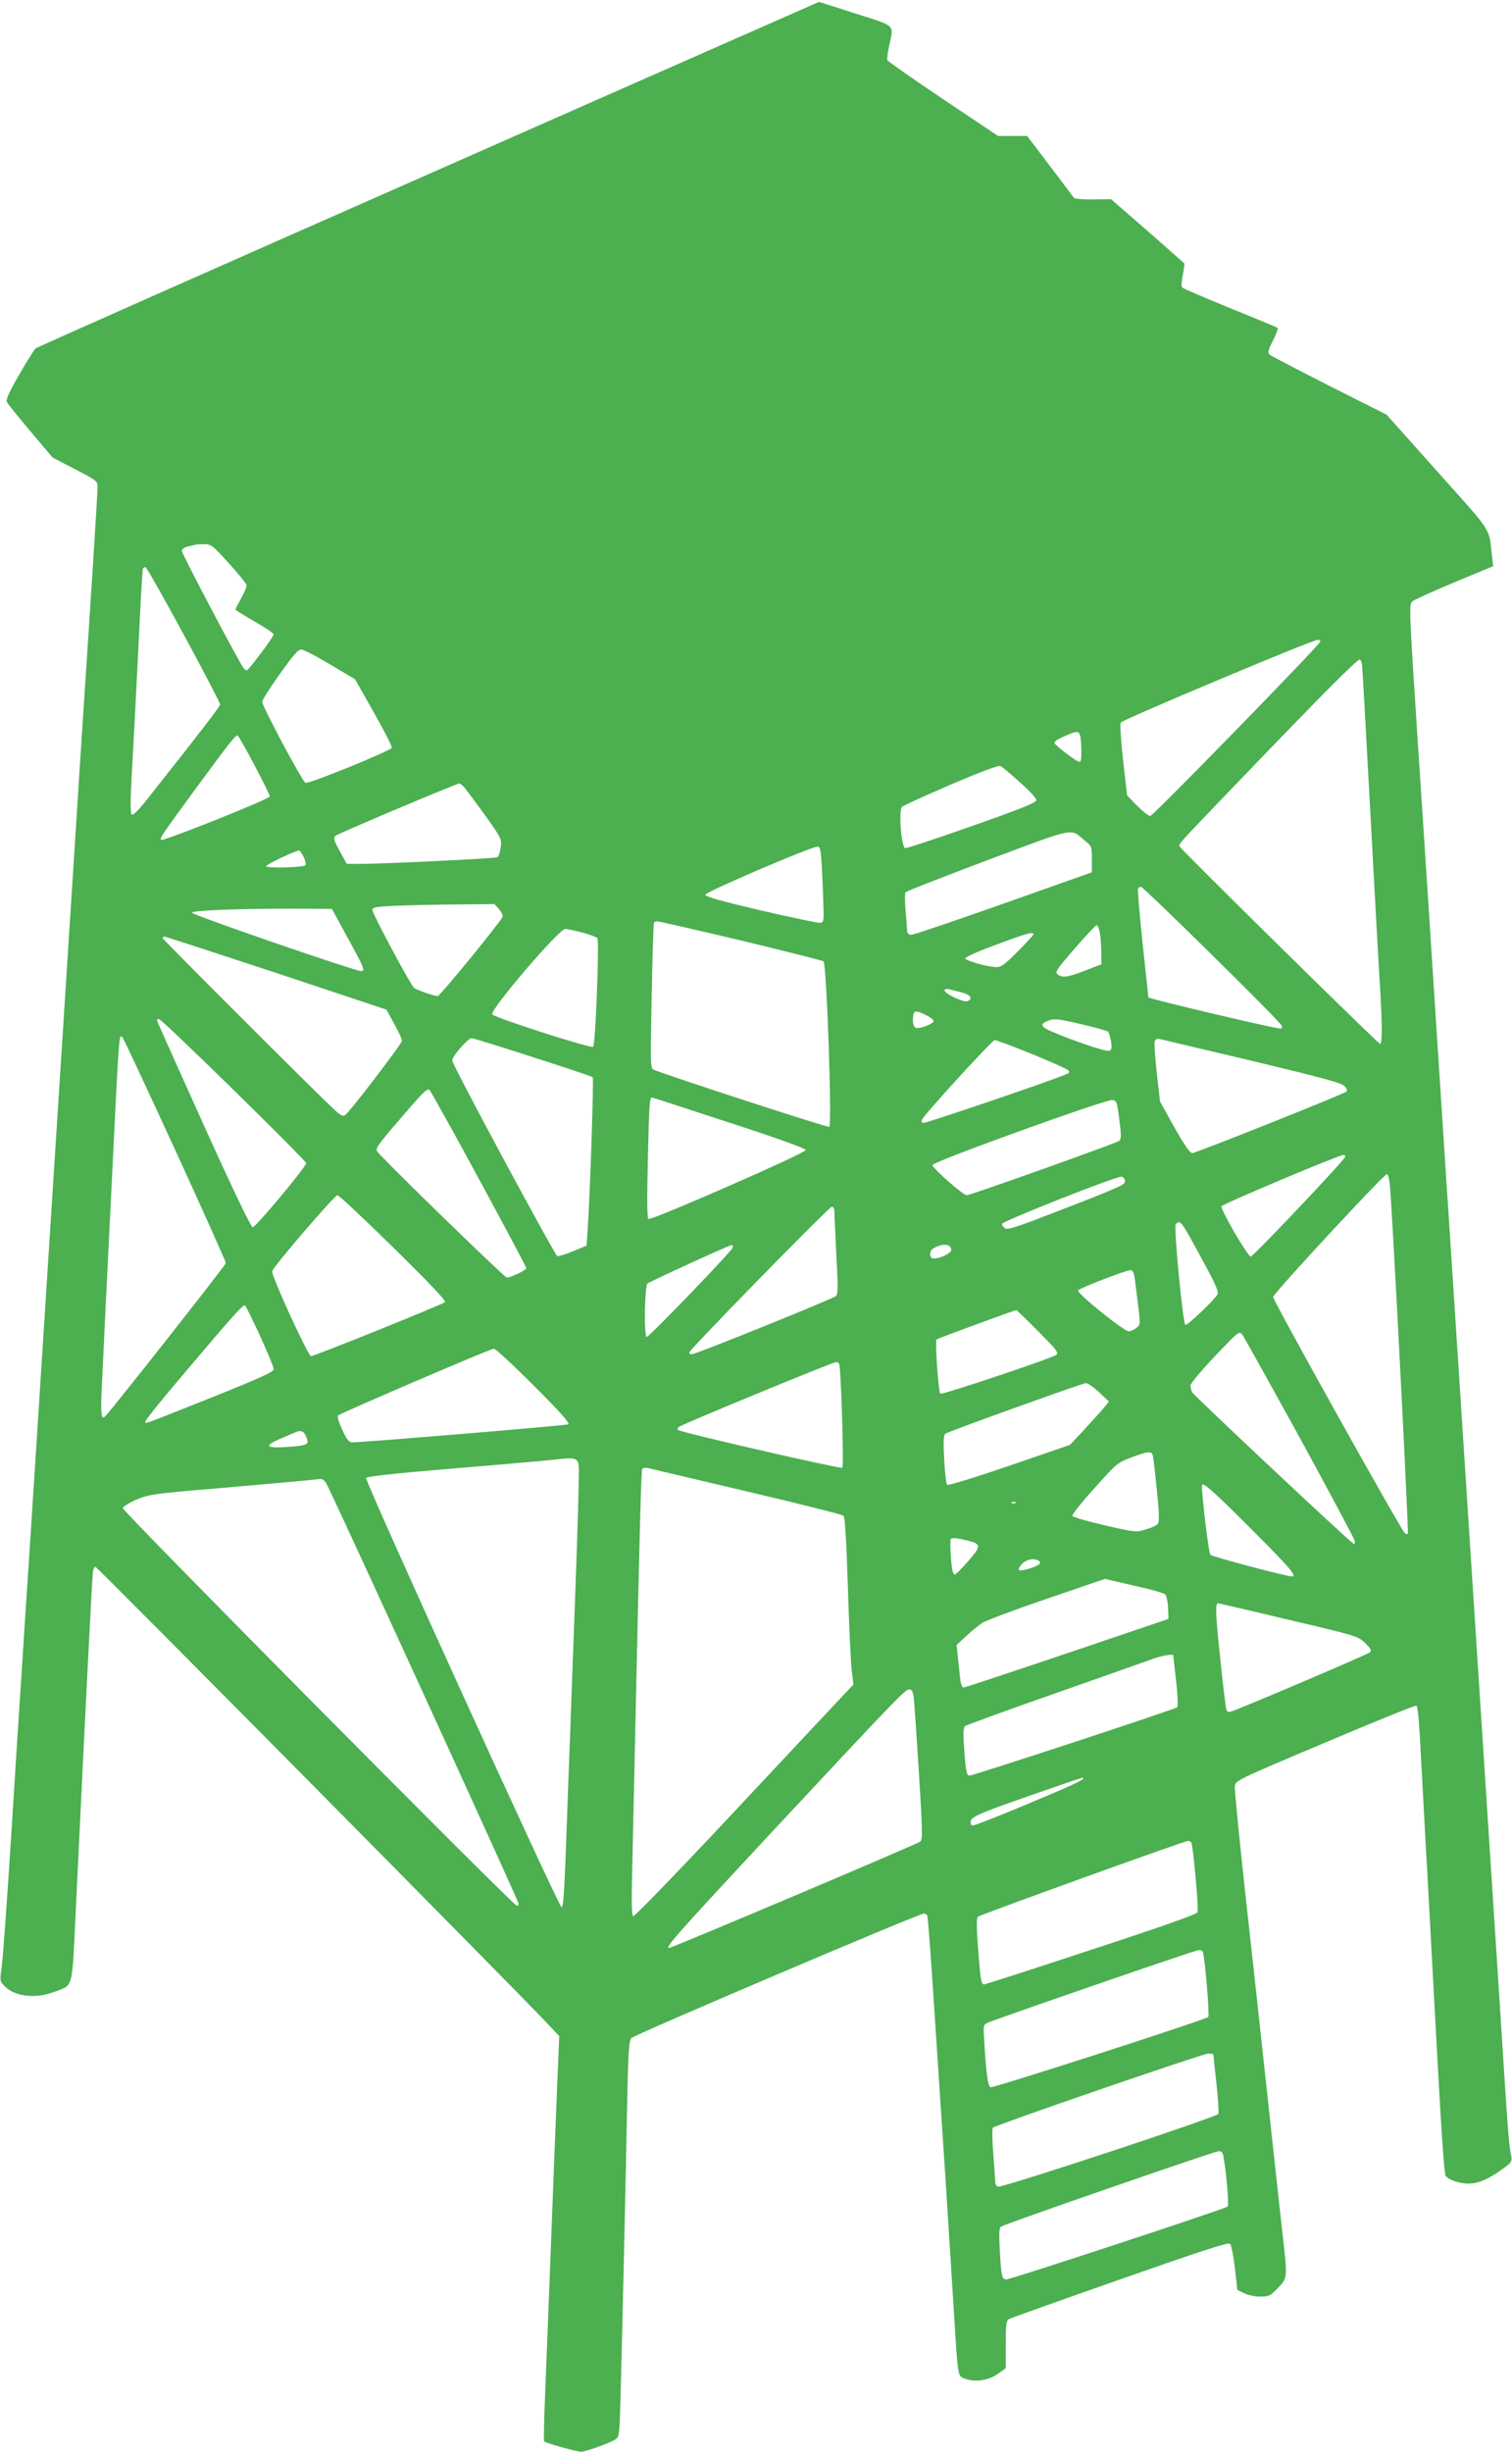 <?xml version="1.0" standalone="no"?>
<!DOCTYPE svg PUBLIC "-//W3C//DTD SVG 20010904//EN"
 "http://www.w3.org/TR/2001/REC-SVG-20010904/DTD/svg10.dtd">
<svg version="1.0" xmlns="http://www.w3.org/2000/svg"
 width="790pt" height="1280pt" viewBox="0 0 790 1280"
 preserveAspectRatio="xMidYMid meet">
<g transform="translate(0,1280) scale(0.1,-0.1)"
fill="#4caf50" stroke="none">
<path d="M2237 11890 c-1121 -494 -2044 -903 -2051 -909 -7 -6 -46 -68 -86
-137 -54 -94 -70 -130 -64 -143 5 -10 61 -79 124 -154 l115 -136 118 -61 c110
-57 117 -62 117 -91 0 -33 -39 -647 -81 -1274 -5 -82 -68 -1059 -139 -2170
-71 -1111 -134 -2092 -140 -2180 -6 -88 -15 -230 -21 -315 -5 -85 -14 -220
-19 -300 -6 -80 -28 -431 -50 -780 -22 -349 -45 -668 -51 -708 -10 -71 -10
-75 13 -99 51 -56 162 -70 262 -32 99 37 92 10 110 384 58 1210 88 1793 92
1813 2 12 8 22 13 22 8 0 2216 -2229 2354 -2377 l69 -73 -11 -262 c-6 -145
-20 -501 -31 -793 -11 -291 -25 -649 -31 -793 -6 -145 -9 -266 -6 -268 7 -8
171 -54 192 -54 24 0 151 45 181 65 21 13 21 22 28 282 12 479 25 1051 32
1427 6 315 10 370 23 386 15 17 1503 650 1528 650 6 0 14 -4 18 -10 3 -5 19
-214 35 -465 17 -250 43 -659 60 -907 16 -249 36 -570 45 -713 21 -338 18
-321 62 -335 52 -18 118 -7 167 27 l41 29 0 123 c0 99 3 125 15 133 8 5 269
98 580 207 422 148 568 196 577 187 6 -6 18 -63 25 -126 l13 -115 35 -17 c19
-10 57 -18 84 -18 46 0 53 4 93 45 51 54 51 47 23 293 -11 97 -47 427 -80 732
-33 305 -85 782 -116 1059 -30 277 -54 518 -52 535 3 30 6 32 471 228 257 109
472 196 477 193 9 -6 15 -75 30 -370 6 -110 15 -276 20 -370 6 -93 28 -514 51
-935 27 -509 45 -770 52 -779 19 -23 73 -41 119 -41 51 0 105 23 177 75 49 35
52 41 47 69 -13 61 -17 119 -61 811 -25 385 -50 768 -55 850 -9 140 -28 428
-160 2468 -28 424 -54 837 -60 917 -5 80 -32 496 -60 925 -28 429 -70 1084
-95 1455 -42 644 -43 676 -26 690 10 9 109 53 220 100 l203 84 -7 56 c-16 148
7 112 -284 437 l-266 298 -300 151 c-165 84 -306 157 -312 163 -10 9 -7 24 18
72 17 34 28 64 25 67 -3 3 -115 49 -248 103 -132 54 -245 102 -251 108 -5 5
-4 30 3 66 6 31 10 59 7 61 -3 3 -90 79 -193 170 l-189 164 -94 -1 c-51 -1
-96 3 -100 8 -3 5 -60 80 -125 166 l-119 157 -76 0 -76 0 -287 192 c-158 106
-289 198 -292 204 -2 6 2 40 10 75 24 114 38 100 -175 168 -104 34 -191 61
-192 61 -2 -1 -921 -405 -2042 -900z m-1042 -2030 c50 -54 91 -106 93 -114 2
-8 -11 -39 -27 -68 -17 -30 -31 -57 -31 -60 0 -3 45 -31 100 -63 55 -31 100
-61 100 -67 0 -13 -132 -188 -141 -188 -4 0 -11 6 -17 13 -22 27 -322 596
-322 611 0 9 12 18 28 22 15 3 32 7 37 9 6 2 28 4 50 4 38 0 44 -4 130 -99z
m-234 -375 c104 -192 189 -355 189 -362 0 -11 -79 -114 -378 -492 -50 -63 -77
-90 -84 -83 -7 7 -7 70 0 199 6 103 21 386 33 628 11 242 23 446 25 453 2 8 9
12 15 10 6 -2 96 -161 200 -353z m5937 -35 c-7 -22 -874 -910 -888 -910 -9 0
-39 24 -68 53 l-53 54 -21 183 c-12 109 -17 190 -12 198 10 15 997 430 1027
431 10 1 17 -3 15 -9z m-5173 -119 l130 -77 98 -173 c54 -95 96 -178 94 -185
-7 -16 -433 -190 -451 -183 -16 6 -226 400 -226 423 0 9 41 74 92 145 69 97
96 129 112 128 12 0 79 -35 151 -78z m5392 -7 c2 -16 21 -362 43 -769 22 -407
44 -812 50 -900 12 -200 13 -305 1 -305 -10 0 -1030 1004 -1045 1028 -10 16
-33 -10 339 377 410 427 589 605 600 602 5 -2 11 -17 12 -33z m-1473 -366 c3
-13 6 -49 6 -82 0 -48 -3 -57 -15 -52 -23 9 -125 87 -125 97 0 10 15 20 65 41
53 23 62 22 69 -4z m-4315 -152 c45 -84 81 -158 81 -164 0 -13 -559 -236 -568
-227 -9 8 0 21 186 275 170 231 200 270 213 270 4 0 44 -69 88 -154z m4001
-91 c47 -41 85 -83 85 -92 0 -13 -76 -44 -335 -135 -184 -65 -342 -117 -350
-116 -21 4 -36 197 -17 216 8 7 123 59 257 117 172 73 248 101 259 95 9 -5 54
-43 101 -85z m-2903 -27 c11 -13 59 -78 108 -145 86 -121 87 -123 81 -168 -4
-24 -11 -47 -16 -50 -11 -7 -580 -34 -707 -35 l-81 0 -37 67 c-30 54 -34 68
-23 79 11 11 632 273 649 274 3 0 15 -10 26 -22z m3243 -278 c34 -28 35 -31
35 -96 l0 -68 -460 -163 c-253 -89 -470 -163 -482 -163 -18 0 -23 6 -24 28 0
15 -4 62 -8 105 -3 43 -4 82 0 88 3 6 197 81 430 169 472 176 427 167 509 100z
m-1376 -137 c3 -60 7 -148 8 -198 3 -84 2 -90 -17 -93 -11 -1 -150 28 -310 65
-212 50 -290 72 -290 82 0 14 551 250 586 251 14 0 18 -17 23 -107z m-2707 52
c9 -19 13 -38 9 -42 -12 -12 -206 -17 -206 -5 0 8 153 81 173 82 4 0 15 -16
24 -35z m4746 -511 c199 -195 363 -362 365 -370 2 -8 -2 -14 -8 -14 -30 0
-690 156 -690 163 0 1 -13 127 -30 281 -16 153 -27 282 -24 287 3 5 10 9 16 9
5 0 173 -160 371 -356z m-3726 240 c13 -15 22 -33 19 -40 -11 -28 -327 -414
-339 -414 -19 0 -110 31 -124 43 -17 13 -215 383 -217 405 -1 15 14 18 114 23
63 3 207 6 319 7 l204 2 24 -26z m-791 -149 c85 -154 93 -175 72 -175 -30 -1
-888 295 -885 305 4 12 223 21 516 21 l215 -1 82 -150z m2056 -15 c232 -56
427 -105 431 -109 16 -16 45 -855 30 -864 -8 -5 -830 263 -917 298 -18 8 -18
22 -11 384 4 207 9 379 12 384 2 4 10 7 18 7 7 0 204 -45 437 -100z m1874 43
c4 -21 8 -67 8 -103 l1 -64 -85 -33 c-94 -36 -118 -39 -144 -20 -15 11 -7 24
89 135 58 67 110 122 115 122 5 0 12 -17 16 -37z m-2702 -2 c37 -10 72 -23 77
-28 11 -11 -9 -555 -22 -568 -10 -10 -504 148 -527 169 -18 17 348 446 381
446 12 0 53 -9 91 -19z m2356 -8 c0 -4 -37 -45 -82 -90 -69 -69 -88 -83 -113
-82 -46 1 -158 33 -162 45 -2 6 66 37 159 71 160 60 198 70 198 56z m-3955
-203 l574 -191 40 -73 c23 -40 41 -81 41 -90 0 -15 -264 -360 -296 -387 -13
-10 -24 -4 -72 42 -132 125 -882 875 -882 881 0 5 5 8 10 8 6 0 269 -86 585
-190z m3578 -101 c48 -11 63 -34 31 -46 -21 -8 -127 44 -119 58 4 5 14 8 23 5
10 -3 38 -10 65 -17z m-182 -120 c22 -11 39 -25 37 -31 -5 -15 -75 -41 -93
-34 -9 3 -15 18 -15 39 0 54 10 57 71 26z m-3620 -390 c209 -204 379 -376 379
-381 0 -19 -265 -337 -280 -335 -9 1 -108 207 -257 537 -133 294 -242 538
-243 543 0 4 5 7 11 7 6 0 182 -167 390 -371z m4437 342 c68 -16 127 -33 132
-37 4 -5 11 -28 15 -51 5 -35 4 -44 -10 -49 -15 -6 -187 52 -303 102 -55 24
-59 38 -18 54 33 14 53 12 184 -19z m-4743 -654 c146 -318 265 -584 265 -591
0 -10 -588 -756 -631 -801 -20 -20 -24 16 -17 157 4 79 12 240 17 358 6 118
20 400 31 625 43 882 41 858 60 839 6 -6 129 -270 275 -587z m1869 484 c169
-54 310 -101 313 -105 6 -6 -14 -606 -26 -785 l-6 -94 -70 -29 c-38 -16 -75
-27 -83 -26 -12 3 -539 980 -549 1020 -5 18 81 118 102 118 6 0 150 -44 319
-99z m3760 -20 c354 -85 464 -114 480 -130 12 -13 17 -24 11 -30 -15 -13 -786
-321 -806 -321 -12 0 -41 43 -93 134 l-75 135 -17 150 c-9 82 -14 156 -11 165
5 11 14 15 29 11 13 -3 230 -55 482 -114z m-1156 38 c97 -40 183 -78 191 -85
12 -11 11 -15 -10 -23 -77 -34 -736 -257 -746 -254 -8 3 -10 11 -5 19 20 36
367 414 379 414 8 0 94 -32 191 -71z m-2884 -657 c135 -249 246 -458 246 -463
0 -10 -82 -49 -102 -49 -12 0 -665 635 -678 660 -9 17 9 40 172 228 75 86 93
102 103 90 7 -7 124 -217 259 -466z m1307 297 c247 -80 399 -135 399 -143 0
-16 -807 -369 -822 -360 -7 5 -8 100 -3 313 7 291 9 321 22 321 3 0 185 -59
404 -131z m2037 17 c11 -82 11 -101 0 -112 -12 -11 -778 -284 -797 -284 -19 0
-182 144 -179 158 4 18 900 341 938 339 24 -2 26 -6 38 -101z m1180 -196 c-7
-21 -480 -520 -493 -520 -16 0 -158 245 -153 262 4 12 611 267 636 268 8 0 12
-5 10 -10z m235 -162 c15 -179 98 -1800 93 -1805 -4 -4 -11 -2 -16 3 -25 25
-691 1218 -688 1233 4 22 578 640 594 641 7 0 14 -29 17 -72z m-1385 39 c4
-21 -12 -29 -356 -162 -198 -77 -257 -97 -270 -88 -9 5 -17 16 -17 23 0 14
598 250 625 247 8 -1 16 -10 18 -20z m-3822 -351 c186 -183 276 -277 269 -284
-12 -12 -682 -282 -700 -282 -15 0 -208 421 -203 443 5 24 326 397 341 397 8
0 139 -123 293 -274z m2304 182 c0 -18 5 -120 10 -227 9 -156 8 -197 -2 -207
-16 -15 -732 -304 -753 -304 -9 0 -15 4 -13 10 7 21 730 760 744 760 9 0 14
-11 14 -32z m1833 -85 c13 -21 58 -102 100 -181 60 -109 75 -147 68 -160 -17
-30 -160 -166 -168 -159 -13 14 -61 511 -50 525 15 19 25 15 50 -25z m-1223
-109 c0 -16 -56 -44 -90 -44 -14 0 -20 7 -20 24 0 18 9 27 38 39 40 16 72 8
72 -19z m-1142 12 c-4 -17 -436 -466 -449 -466 -15 0 -11 266 4 279 15 12 427
200 440 201 5 0 7 -6 5 -14z m2097 -138 c3 -13 11 -77 19 -143 15 -118 15
-120 -6 -137 -11 -10 -30 -18 -42 -18 -25 1 -269 197 -263 213 3 10 247 105
274 106 7 1 15 -9 18 -21z m-4566 -323 c39 -85 71 -163 71 -173 0 -14 -66 -44
-317 -145 -388 -154 -353 -142 -353 -127 0 6 86 114 192 238 258 305 318 373
328 367 4 -2 39 -74 79 -160z m4066 24 c97 -97 108 -111 93 -123 -25 -18 -598
-210 -605 -202 -10 9 -28 275 -20 283 6 5 404 152 417 153 3 0 55 -50 115
-111z m1365 -553 c155 -284 284 -526 287 -537 4 -13 2 -20 -5 -18 -17 6 -832
771 -843 790 -5 10 -9 26 -9 36 0 10 57 78 127 152 125 131 127 133 144 113 9
-12 143 -253 299 -536z m-4001 270 c140 -140 190 -196 180 -202 -11 -6 -1043
-92 -1127 -94 -19 0 -29 12 -54 66 -17 37 -27 69 -22 74 12 12 795 348 814
349 8 1 102 -86 209 -193z m1596 112 c9 -27 25 -532 16 -541 -7 -7 -846 185
-859 198 -3 3 -1 10 4 15 12 12 803 338 822 339 7 1 15 -5 17 -11z m1358 -147
l51 -48 -20 -25 c-10 -13 -56 -64 -101 -113 l-82 -88 -317 -109 c-175 -60
-321 -105 -326 -100 -4 4 -11 65 -15 134 -5 101 -3 127 8 134 24 14 713 262
732 263 10 1 41 -21 70 -48z m-4143 -232 c17 -41 10 -45 -98 -53 -110 -8 -125
4 -46 39 32 14 68 29 79 34 36 17 52 12 65 -20z m4424 -101 c3 -13 12 -94 21
-182 12 -118 13 -162 4 -172 -6 -8 -34 -21 -63 -29 -50 -15 -54 -15 -215 22
-91 21 -166 43 -168 49 -2 7 49 72 115 144 115 129 121 134 193 161 91 34 107
35 113 7z m-3001 -158 c-2 -136 -11 -397 -33 -985 -5 -137 -14 -394 -21 -570
-20 -575 -24 -638 -35 -642 -12 -4 -1028 2223 -1021 2241 3 8 137 22 403 45
220 18 460 39 534 46 196 19 175 35 173 -135z m882 -27 c270 -63 495 -120 502
-126 8 -8 15 -124 23 -372 6 -198 15 -394 20 -435 l9 -75 -43 -45 c-24 -25
-280 -298 -570 -608 -304 -324 -532 -560 -538 -556 -8 5 -9 87 -4 278 3 149
11 476 16 726 23 1058 30 1323 36 1332 3 5 18 7 33 3 14 -4 247 -58 516 -122z
m-2201 44 c21 -31 1006 -2183 1006 -2196 0 -6 -4 -11 -9 -11 -18 0 -2062 2061
-2059 2076 2 9 34 29 71 45 65 27 88 31 425 59 298 26 470 41 539 49 7 0 19
-9 27 -22z m4828 -234 c209 -209 247 -253 218 -253 -29 0 -417 103 -426 113
-9 9 -45 309 -44 360 0 25 49 -17 252 -220z m-1225 131 c-3 -3 -12 -4 -19 -1
-8 3 -5 6 6 6 11 1 17 -2 13 -5z m-259 -195 c81 -20 81 -27 12 -108 -34 -39
-66 -71 -71 -71 -5 0 -11 10 -13 23 -8 38 -14 156 -8 162 8 8 28 6 80 -6z
m380 -108 c18 -11 -1 -25 -56 -42 -52 -15 -63 -7 -32 26 23 25 63 32 88 16z
m660 -175 c7 -7 14 -39 15 -70 l2 -58 -529 -179 c-290 -98 -534 -179 -541
-179 -9 0 -16 19 -19 55 -3 30 -9 80 -12 111 l-6 56 49 45 c26 25 64 56 83 69
19 13 172 70 339 127 l304 104 151 -35 c83 -18 157 -39 164 -46z m643 -132
c359 -84 364 -86 402 -122 29 -29 35 -39 25 -48 -11 -11 -687 -299 -730 -311
-10 -3 -18 2 -21 14 -3 10 -18 132 -32 271 -24 224 -26 282 -11 282 2 0 167
-38 367 -86z m-601 -186 c0 -2 7 -61 15 -133 8 -71 11 -133 6 -138 -10 -10
-1065 -357 -1086 -357 -15 0 -21 32 -29 167 -4 58 -2 84 7 92 7 5 220 83 472
171 253 89 483 170 510 180 42 16 105 26 105 18z m-1356 -220 c3 -24 15 -200
27 -391 19 -299 20 -350 8 -361 -12 -12 -1299 -556 -1314 -556 -23 0 57 89
530 597 663 710 704 753 726 753 13 0 19 -10 23 -42z m886 -423 c0 -9 -75 -43
-317 -144 -134 -56 -250 -101 -259 -101 -10 0 -14 7 -12 23 3 24 63 48 423
172 173 60 165 57 165 50z m564 -334 c10 -15 40 -347 33 -364 -4 -11 -182 -74
-555 -196 -302 -100 -554 -181 -560 -181 -16 0 -19 21 -32 194 -8 100 -8 152
-1 159 10 10 1077 395 1098 396 6 1 14 -3 17 -8z m60 -569 c10 -17 37 -335 29
-342 -15 -15 -1124 -372 -1137 -367 -14 5 -22 61 -33 229 -6 96 -6 97 18 108
50 22 1085 379 1101 379 9 1 19 -3 22 -7z m56 -541 c0 -5 7 -72 16 -151 8 -78
13 -148 10 -156 -6 -16 -1132 -388 -1152 -380 -8 3 -14 14 -14 24 0 11 -5 77
-10 147 -6 72 -7 132 -2 137 14 14 1095 386 1125 387 15 1 27 -3 27 -8z m53
-533 c17 -101 29 -250 21 -258 -11 -11 -1132 -380 -1155 -380 -24 0 -27 13
-35 148 -5 96 -4 121 7 128 24 15 1113 392 1135 393 17 1 23 -6 27 -31z"/>
</g>
</svg>
